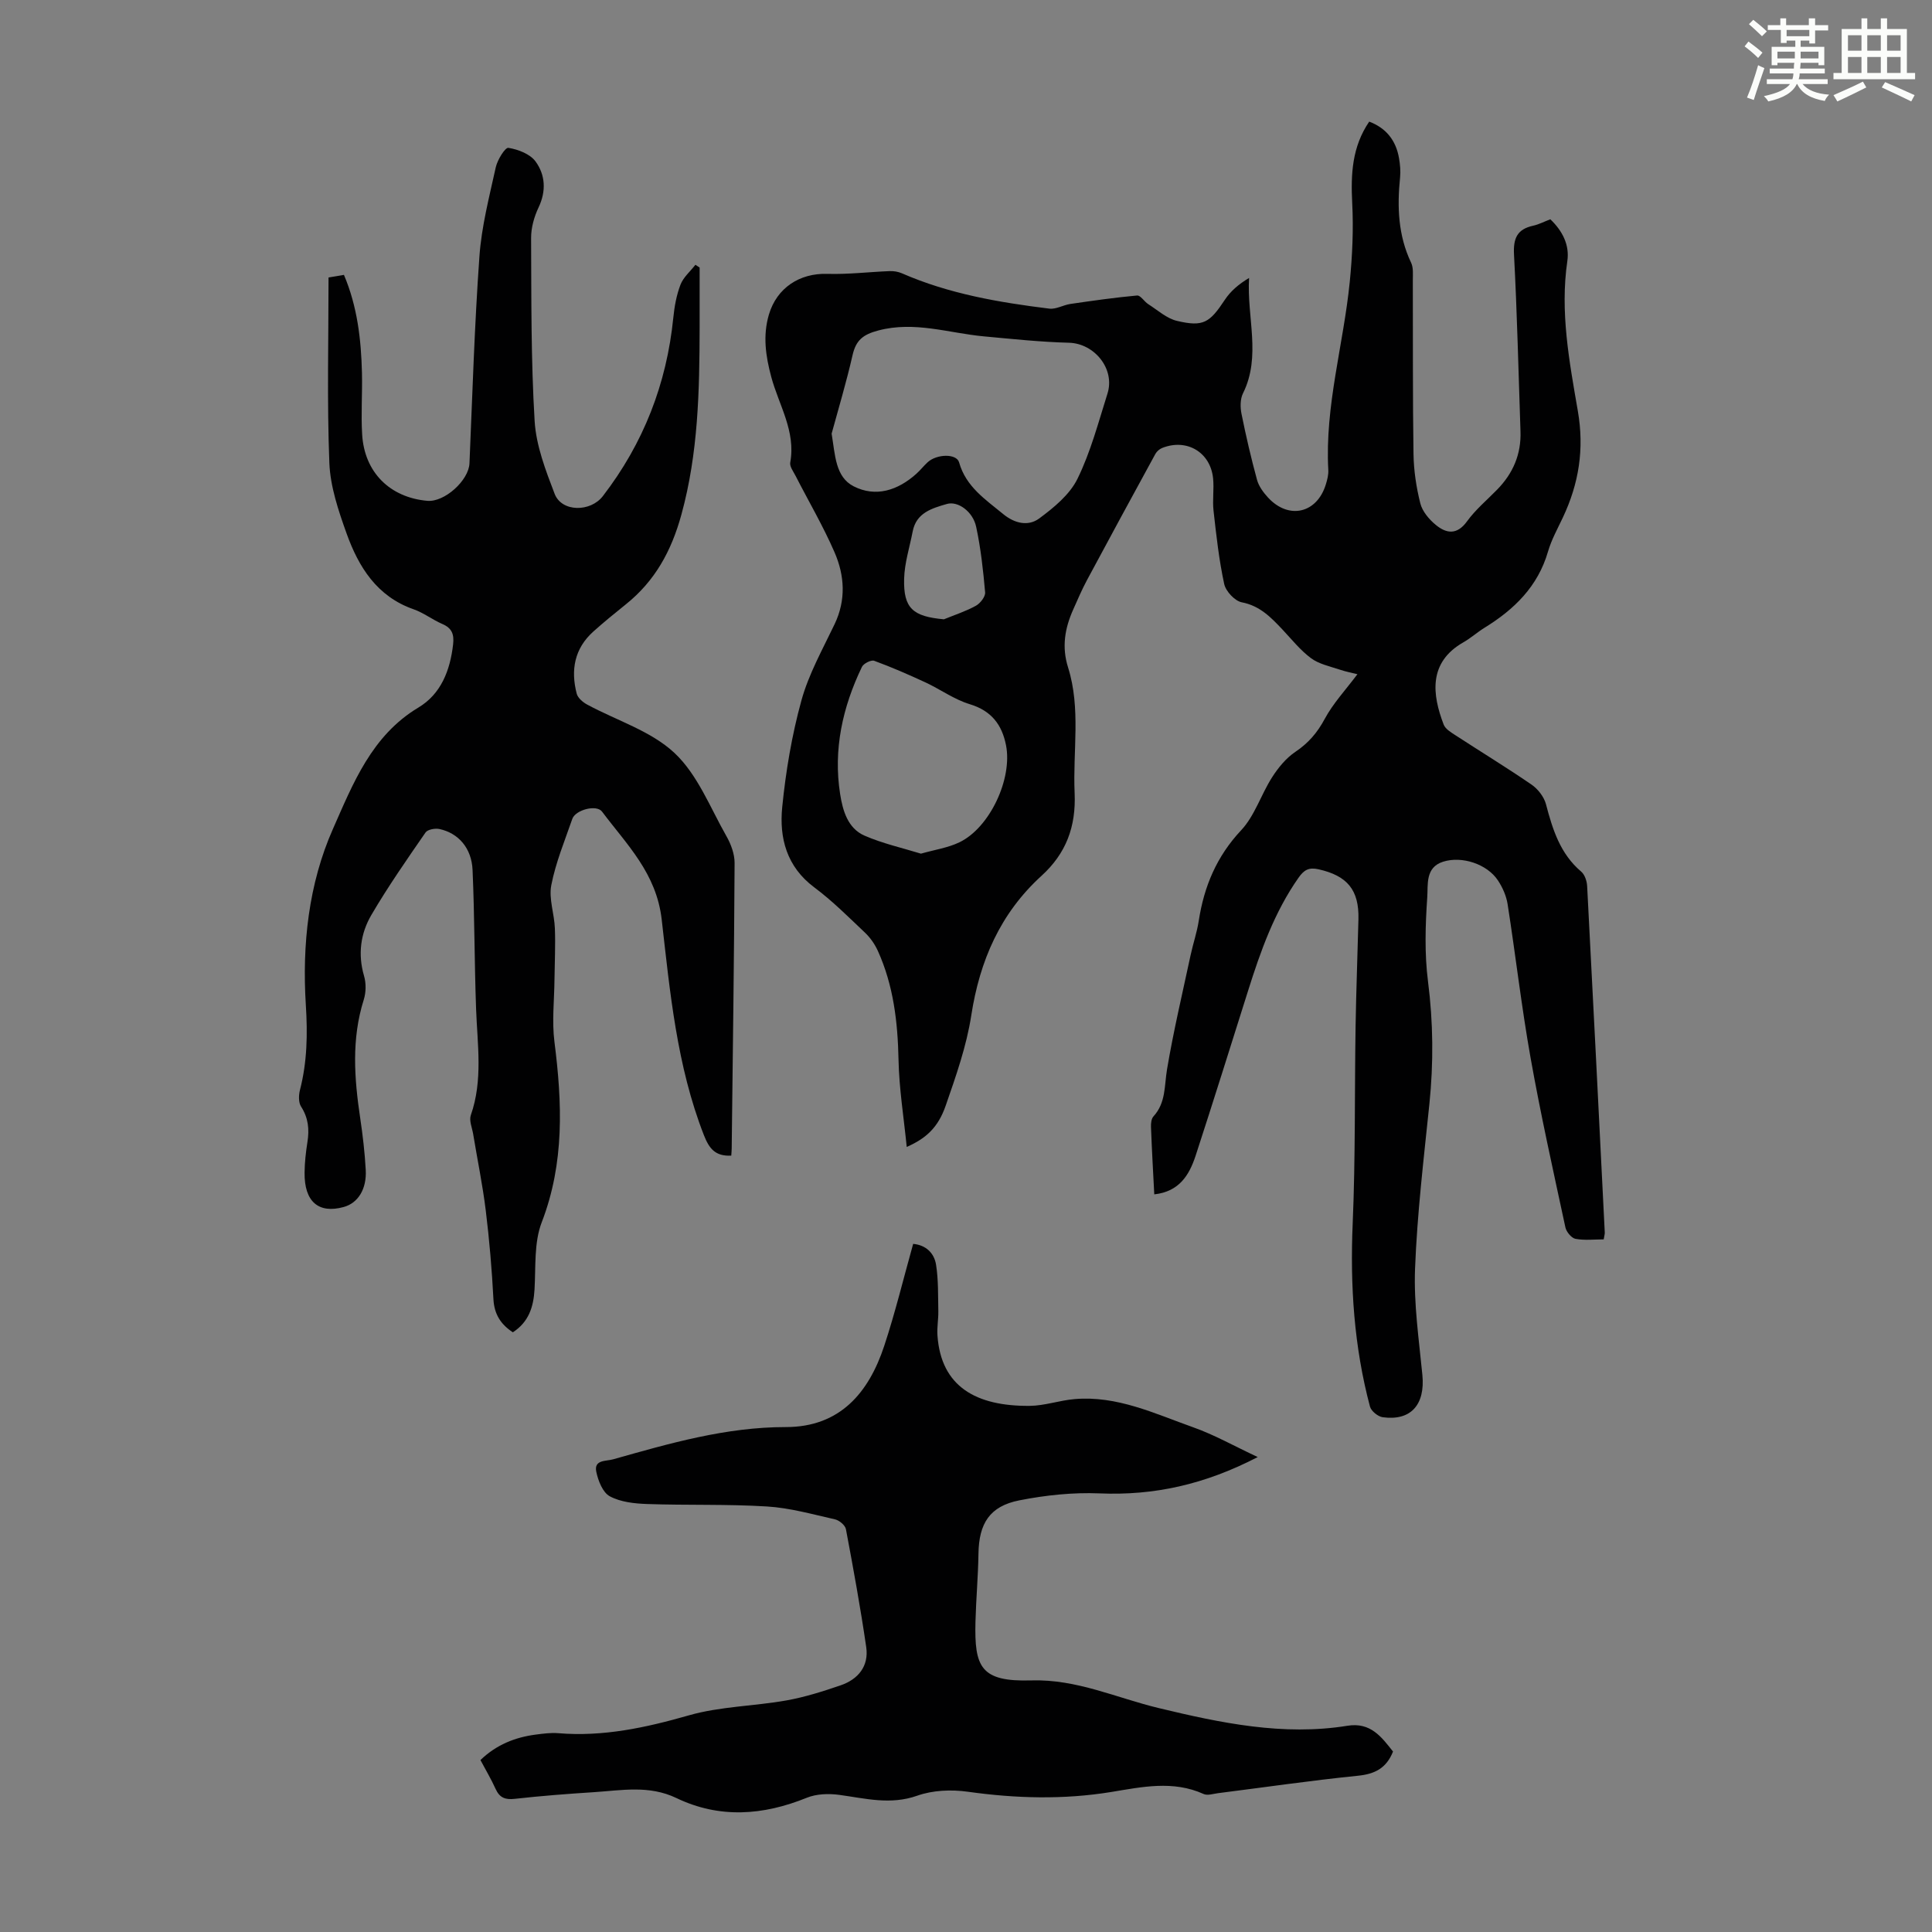 <svg enable-background="new 0 0 400 400" viewBox="0 0 400 400" xmlns="http://www.w3.org/2000/svg"><rect x="0" y="0" width="400" height="400" fill="#808080" stroke="none"/><path d="m361.2 9.6.8-1c.9.7 1.9 1.4 2.9 2.3l-.9 1.1c-1-1-2-1.8-2.8-2.4zm.5 10.6c.9-2.1 1.6-4.3 2.3-6.7.4.2.8.4 1.3.6-.7 2.1-1.5 4.3-2.2 6.6zm.4-15.2.9-.9c1 .8 2 1.6 2.8 2.4l-1 1c-.9-.9-1.8-1.7-2.7-2.5zm12.5-1.2h1.2v1.4h2.7v1.1h-2.7v2.7h-1.2v-.6h-1.8v1.3h4.9v3.8h-1.2v-.5h-3.7c0 .4-.1.9-.1 1.2h5.1v1h-5.2c0 .5-.1.9-.2 1.2h6v1h-5.2c1.1 1.3 2.9 2 5.5 2.2-.4.4-.7.8-.9 1.3-2.9-.5-4.8-1.6-5.7-3.5h-.1c-.8 1.7-2.7 2.9-5.9 3.6-.2-.4-.6-.8-.9-1.1 2.8-.6 4.6-1.4 5.4-2.5h-4.8v-1h5.3c.1-.3.2-.7.2-1.2h-4.9v-1h5c0-.4 0-.8.1-1.2h-3.5v.5h-1.2v-3.8h4.9v-1.3h-1.8v.5h-1.2v-2.7h-2.7v-1h2.6v-1.4h1.2v1.4h4.7v-1.4zm-6.6 8.3h3.6c0-.4 0-.9 0-1.4h-3.6zm1.9-4.6h4.7v-1.3h-4.7zm6.6 3.2h-3.7v1.4h3.7z" fill="#fbfcfa"/><path d="m385.3 3.8h1.3v2.2h2.8v-2.2h1.3v2.2h4.1v9.1h1.7v1.3h-16.9v-1.3h1.7v-9.1h4.1v-2.2zm.4 13.1.7 1.2c-1.8.9-3.8 1.9-6 2.9-.2-.4-.5-.8-.8-1.3 2.3-1 4.3-1.9 6.1-2.8zm-3.1-6.4h2.8v-3.2h-2.8zm0 4.6h2.8v-3.3h-2.8zm4-4.6h2.8v-3.2h-2.8zm0 4.6h2.8v-3.3h-2.8zm3.7 1.9c2.1.9 4.1 1.8 6.1 2.7l-.7 1.3c-2.2-1.1-4.2-2-6.1-2.9zm3.2-9.7h-2.8v3.2h2.8zm-2.8 7.8h2.8v-3.3h-2.8z" fill="#fbfcfa"/><g fill="#010102"><path d="m238.98 247.28c-.25-4.81-.51-9.38-.68-13.96-.03-.73.07-1.7.51-2.18 2.59-2.82 2.24-6.33 2.81-9.74 1.33-7.92 3.19-15.74 4.87-23.6.51-2.4 1.33-4.75 1.7-7.17 1.1-7.11 3.7-13.32 8.77-18.73 2.82-3 4.12-7.38 6.4-10.95 1.27-1.99 2.89-3.98 4.82-5.28 2.7-1.81 4.55-3.96 6.09-6.83 1.72-3.2 4.29-5.95 6.77-9.25-.85-.22-2.34-.5-3.76-.98-2-.67-4.22-1.13-5.85-2.34-2.22-1.65-4-3.9-5.91-5.93-2.38-2.52-4.67-4.92-8.43-5.64-1.44-.28-3.3-2.28-3.63-3.78-1.08-4.98-1.64-10.09-2.21-15.17-.25-2.21.13-4.49-.09-6.7-.55-5.43-5.46-8.32-10.53-6.31-.55.22-1.12.7-1.41 1.22-4.76 8.71-9.5 17.43-14.19 26.18-1.05 1.96-1.93 4.03-2.84 6.07-1.72 3.86-2.4 7.71-1.06 11.97 2.68 8.51.97 17.32 1.36 25.99.31 7.02-1.78 12.53-6.86 17.16-8.53 7.77-12.79 17.57-14.54 28.91-.98 6.35-3.17 12.55-5.29 18.66-1.57 4.53-4.05 6.79-8.07 8.56-.62-6.18-1.58-12.1-1.7-18.04-.16-7.81-1.04-15.39-4.28-22.55-.62-1.37-1.55-2.71-2.64-3.75-3.41-3.23-6.76-6.59-10.51-9.39-5.73-4.27-7.29-10.23-6.65-16.63.74-7.42 1.99-14.88 3.97-22.06 1.51-5.49 4.4-10.62 6.88-15.82 2.39-5.02 2.07-10.08-.02-14.88-2.35-5.42-5.37-10.55-8.07-15.83-.45-.89-1.25-1.92-1.1-2.75 1.19-6.5-2.38-11.92-3.94-17.76-1.15-4.3-1.76-8.5-.48-12.86 1.63-5.52 6.34-8.62 12.1-8.44 4.3.13 8.61-.4 12.92-.57.83-.03 1.75.12 2.51.45 9.74 4.26 20.09 6.03 30.53 7.32 1.39.17 2.88-.75 4.36-.97 4.6-.67 9.2-1.33 13.82-1.75.7-.06 1.47 1.26 2.3 1.79 1.95 1.24 3.82 2.97 5.97 3.47 5.45 1.28 6.75.38 9.89-4.37 1.19-1.8 2.89-3.26 5.02-4.52-.5 8.16 2.56 16.18-1.26 23.88-.59 1.19-.59 2.89-.31 4.25.92 4.58 1.98 9.14 3.21 13.65.36 1.34 1.31 2.62 2.27 3.67 4.29 4.66 10.16 3.3 11.99-2.74.29-.95.56-1.98.5-2.96-.73-13.23 3.14-25.93 4.44-38.92.54-5.42.79-10.92.51-16.35-.3-5.96-.05-11.61 3.52-16.85 3.53 1.34 5.54 3.91 6.17 7.56.23 1.31.35 2.69.22 4.01-.62 6.07-.41 11.99 2.29 17.65.49 1.03.35 2.41.35 3.63.04 11.98-.04 23.95.14 35.93.05 3.43.57 6.92 1.41 10.25.42 1.67 1.82 3.33 3.21 4.47 2.18 1.79 4.38 2.14 6.46-.74 1.75-2.42 4.12-4.4 6.23-6.56 3.29-3.36 5.01-7.33 4.84-12.08-.42-12.19-.69-24.39-1.34-36.57-.18-3.36.62-5.27 3.96-6 1.18-.26 2.29-.85 3.56-1.33 2.5 2.39 4.01 5.3 3.52 8.65-1.54 10.52.41 20.81 2.17 31.01 1.37 7.9.23 15.03-3.09 22.07-1.09 2.32-2.37 4.61-3.08 7.06-2.09 7.22-6.98 11.98-13.13 15.77-1.52.94-2.87 2.16-4.42 3.04-7.3 4.18-6.41 10.86-4.05 17.02.35.91 1.5 1.6 2.41 2.19 5.25 3.42 10.6 6.68 15.76 10.22 1.33.91 2.59 2.53 3 4.05 1.38 5.25 2.94 10.28 7.3 13.98.73.62 1.17 1.93 1.23 2.96 1.26 23.91 2.45 47.83 3.65 71.75.02.32-.1.65-.22 1.43-1.92 0-3.93.24-5.84-.11-.83-.16-1.89-1.44-2.09-2.37-2.51-11.68-5.12-23.35-7.21-35.1-1.88-10.56-3.1-21.24-4.76-31.85-.27-1.7-1.04-3.44-2-4.89-2.24-3.39-7.45-5.11-11.36-3.87-3.72 1.18-3.09 4.78-3.27 7.34-.4 5.78-.58 11.69.15 17.42 1.09 8.5 1.16 16.9.29 25.4-1.17 11.35-2.53 22.71-2.97 34.1-.28 7.31.81 14.69 1.52 22.02.59 6.13-2.39 9.54-8.22 8.73-.99-.14-2.38-1.27-2.63-2.2-3.31-12.42-4.13-25.06-3.58-37.91.58-13.61.38-27.25.6-40.88.12-7.38.41-14.75.59-22.12.15-6.08-2.33-9-8.25-10.33-2.02-.46-3.02.14-4.13 1.71-5.03 7.15-7.89 15.25-10.48 23.47-3.6 11.4-7.16 22.81-10.87 34.18-1.31 3.94-3.36 7.37-8.54 7.94zm-66.8-157.5c.74 4.47.77 8.96 4.55 10.9 4.58 2.34 9.15.85 12.97-2.57.83-.74 1.52-1.63 2.34-2.39 1.9-1.76 6.01-1.85 6.53.01 1.42 5.05 5.45 7.67 9.14 10.71 2.39 1.97 5.2 2.55 7.42.92 3.05-2.25 6.34-4.95 7.95-8.23 2.73-5.56 4.33-11.69 6.21-17.64 1.62-5.13-2.71-10.39-7.98-10.53-5.88-.15-11.76-.78-17.62-1.32-7.25-.67-14.3-3.21-21.84-1.22-3.18.84-4.63 2.01-5.34 5.12-1.28 5.62-2.95 11.17-4.33 16.24zm18.49 86.96c2.89-.82 5.59-1.21 7.94-2.34 6.29-2.99 11.06-13.15 9.67-20.13-.84-4.24-3.03-7.12-7.49-8.47-3.21-.97-6.07-3.06-9.15-4.5-3.5-1.62-7.04-3.17-10.65-4.49-.63-.23-2.19.55-2.53 1.25-4.01 8.33-5.97 17.11-4.52 26.34.53 3.38 1.56 7.09 5.05 8.61 3.73 1.63 7.79 2.53 11.68 3.73zm4.76-48.52c2.22-.91 4.52-1.65 6.61-2.8.91-.5 2-1.89 1.92-2.78-.4-4.55-.9-9.13-1.86-13.59-.68-3.15-3.78-5.37-6.05-4.71-3.08.89-6.35 1.81-7.09 5.7-.63 3.27-1.69 6.52-1.77 9.8-.16 6.12 1.82 7.8 8.24 8.38z"/><path d="m151.4 239.26c-3.35.17-4.59-1.5-5.67-4.25-5.61-14.36-7.01-29.59-8.73-44.62-1.1-9.62-7.22-15.51-12.35-22.35-1.14-1.53-5.51-.37-6.16 1.5-1.57 4.54-3.44 9.04-4.35 13.72-.55 2.82.63 5.94.74 8.94.14 3.52-.04 7.05-.08 10.57-.04 4.31-.55 8.69-.01 12.92 1.61 12.66 2.11 25.06-2.63 37.37-1.62 4.2-1.22 9.22-1.49 13.88-.21 3.67-1.21 6.77-4.49 8.9-2.5-1.65-3.85-3.72-4.02-6.85-.32-6.14-.84-12.28-1.59-18.38-.65-5.3-1.74-10.55-2.61-15.83-.22-1.31-.87-2.79-.48-3.9 2.53-7.24 1.36-14.59 1.09-21.95-.35-9.6-.31-19.21-.73-28.81-.2-4.54-2.94-7.64-6.86-8.48-.9-.19-2.45.09-2.88.72-3.87 5.6-7.77 11.2-11.21 17.07-2.24 3.82-2.83 8.13-1.52 12.62.45 1.52.42 3.42-.06 4.94-2.57 8.13-1.96 16.3-.73 24.53.53 3.54.94 7.1 1.14 10.67.23 4.02-1.61 6.9-4.57 7.71-5.2 1.43-8.16-1.11-8.09-7.11.02-2.12.26-4.25.59-6.34.42-2.64.19-5.01-1.32-7.35-.55-.86-.5-2.37-.22-3.45 1.49-5.8 1.59-11.58 1.21-17.56-.79-12.51.56-25.07 5.62-36.49 4.13-9.33 8-19.32 17.7-25.12 4.67-2.8 6.56-7.69 7.17-13.07.23-2.06-.22-3.35-2.21-4.21-2.05-.88-3.87-2.32-5.96-3.05-7.61-2.66-11.39-8.75-13.89-15.72-1.68-4.69-3.36-9.66-3.56-14.56-.5-12.72-.17-25.46-.17-38.42.82-.14 1.89-.32 3.19-.54 2.78 6.55 3.56 13.38 3.73 20.3.1 4.25-.22 8.51.04 12.75.47 7.83 5.74 13.04 13.48 13.73 3.59.32 8.59-4.24 8.74-7.76.61-14.29 1.04-28.59 2.06-42.85.44-6.2 2.04-12.33 3.38-18.43.34-1.55 1.94-4.14 2.61-4.04 2.02.32 4.5 1.27 5.63 2.82 2.03 2.78 2.24 6.12.62 9.53-.91 1.92-1.55 4.19-1.54 6.3.06 12.64-.03 25.3.73 37.91.31 5.1 2.28 10.22 4.14 15.07 1.47 3.82 7.42 3.81 9.98.48 8.41-10.92 13.21-23.23 14.59-36.93.23-2.32.66-4.7 1.49-6.86.6-1.54 2.03-2.75 3.09-4.11.29.19.58.38.87.57 0 4.19.01 8.38 0 12.58-.03 12.97-.28 25.84-3.77 38.56-2.08 7.58-5.48 13.77-11.54 18.62-2.27 1.82-4.53 3.66-6.69 5.6-3.92 3.51-4.72 7.98-3.45 12.86.23.89 1.27 1.78 2.16 2.26 6.09 3.3 13.2 5.45 18.08 10.02 4.79 4.48 7.4 11.33 10.77 17.25.94 1.65 1.69 3.69 1.68 5.55-.1 19.69-.37 39.38-.6 59.07 0 .44-.05.88-.09 1.5z"/><path d="m260.4 301.67c-11.04 5.72-21.51 7.99-32.75 7.52-5.51-.23-11.18.37-16.6 1.44-6.16 1.21-8.38 4.8-8.47 11.07-.07 4.69-.5 9.38-.62 14.07-.23 9.36 1.04 12.46 11.59 12.14 9.41-.28 17.61 3.63 26.36 5.73 12.8 3.08 25.75 5.81 39.06 3.66 4.8-.78 7.06 2.32 9.44 5.34-1.38 3.46-3.77 4.66-7.28 5.01-9.68.98-19.31 2.39-28.96 3.61-.99.13-2.17.53-2.97.17-6.33-2.87-12.79-1.46-19.12-.42-9.94 1.62-19.77 1.34-29.7-.05-3.4-.48-7.25-.32-10.45.81-5.58 1.98-10.77.57-16.16-.16-2.2-.3-4.73-.22-6.74.6-9.05 3.67-18.08 4.33-26.98.06-5.67-2.72-11.36-1.59-17.09-1.22-5.47.35-10.94.77-16.38 1.38-1.98.22-3.14-.22-3.97-2.05-.91-2.02-2.05-3.93-3.14-5.98 3.28-3.16 7.14-4.71 11.44-5.27 1.55-.2 3.14-.42 4.68-.29 9.29.77 18.1-1.14 27.01-3.69 6.49-1.86 13.48-1.9 20.19-3.09 3.82-.68 7.57-1.87 11.25-3.13 3.64-1.25 5.88-3.97 5.3-7.93-1.19-8.16-2.67-16.29-4.2-24.4-.15-.81-1.37-1.83-2.25-2.03-4.66-1.05-9.35-2.38-14.08-2.67-8.25-.51-16.55-.22-24.83-.51-2.62-.09-5.5-.4-7.73-1.6-1.46-.78-2.42-3.24-2.8-5.1-.51-2.51 2.05-2.14 3.48-2.55 11.72-3.31 23.38-6.69 35.77-6.68 11.18 0 17.16-7.07 20.38-16.84 2.27-6.88 3.98-13.94 5.98-21.09 2.65.24 4.36 1.92 4.74 4.31.5 3.16.4 6.42.47 9.64.03 1.67-.3 3.35-.18 5.01.74 10.61 8 14.67 19.1 14.58 3.09-.03 6.15-1.13 9.26-1.4 8.8-.77 16.61 3 24.57 5.83 4.36 1.54 8.45 3.86 13.38 6.17z"/></g></svg>